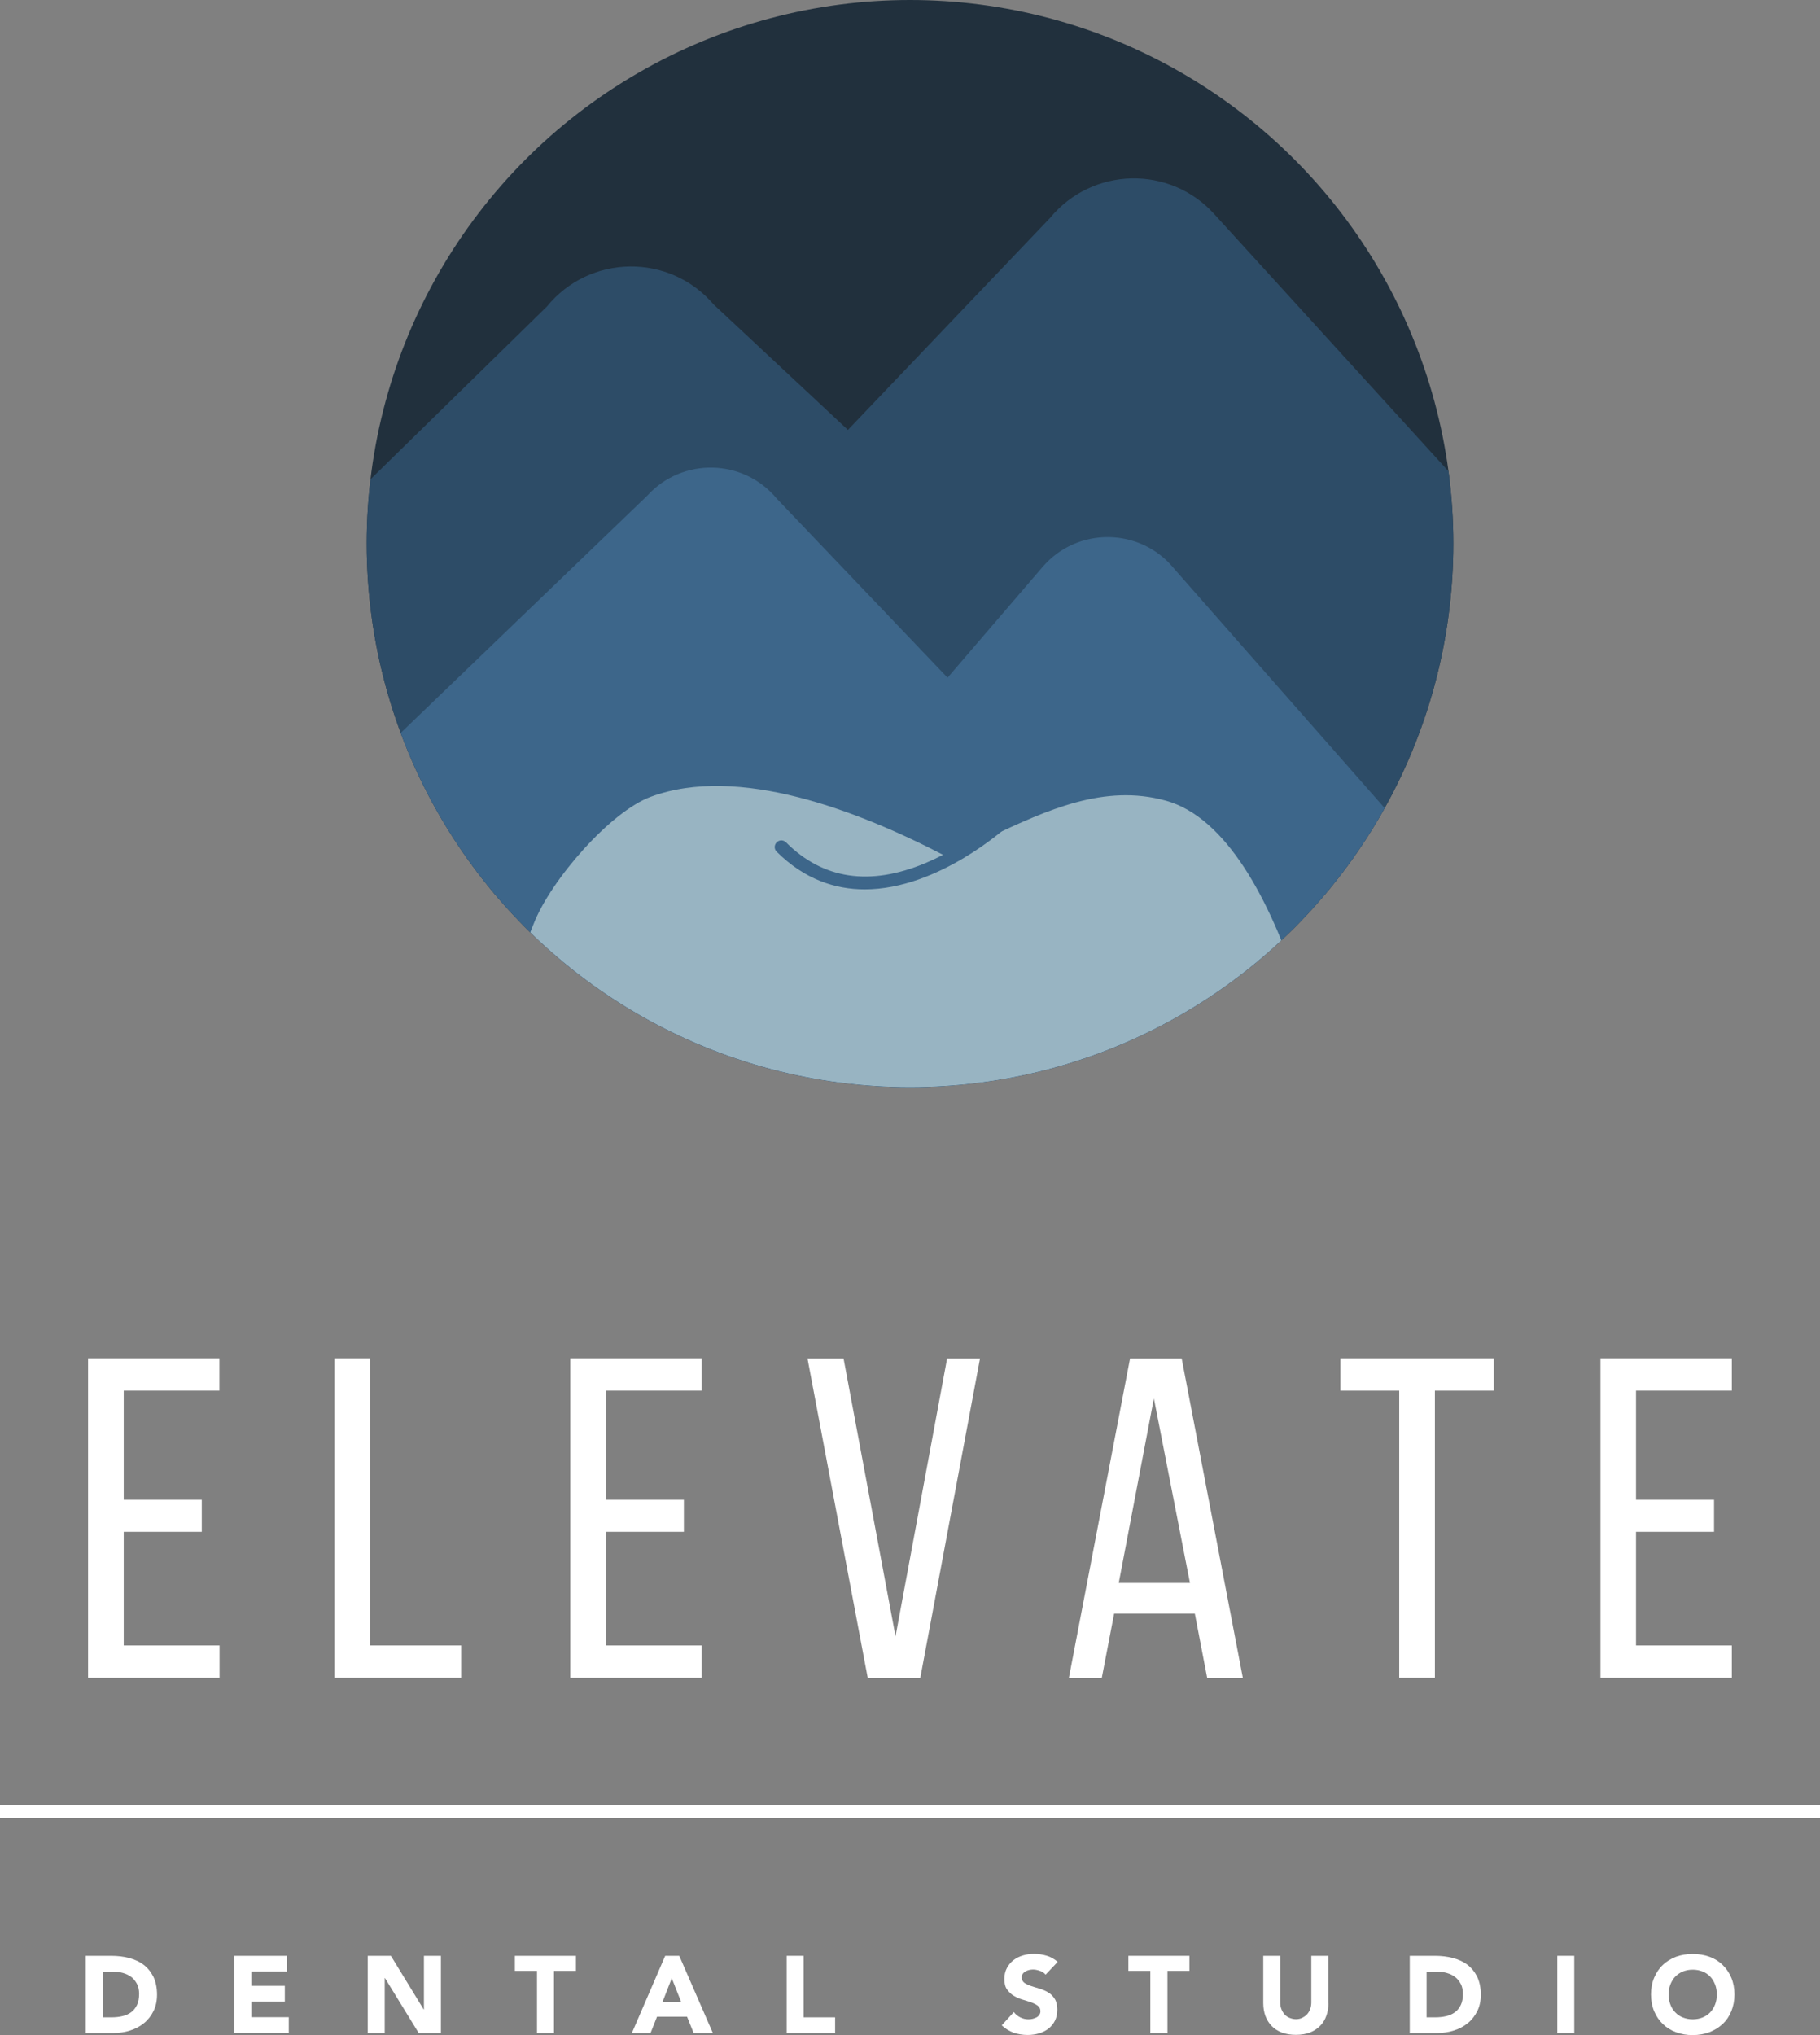 <?xml version="1.0" encoding="utf-8"?>
<!-- Generator: Adobe Illustrator 27.2.0, SVG Export Plug-In . SVG Version: 6.00 Build 0)  -->
<svg version="1.1" id="Layer_1" xmlns="http://www.w3.org/2000/svg" xmlns:xlink="http://www.w3.org/1999/xlink" x="0px" y="0px"
	 viewBox="0 0 138.28 154.54" style="enable-background:new 0 0 138.28 154.54;" xml:space="preserve">
<rect x="0" y="0" width="138.28" height="154.54" fill="#808080" stroke="none"/>
<style type="text/css">
	.st0{opacity:0.25;}
	.st1{clip-path:url(#SVGID_00000018196939240854993030000003087277562963898759_);}
	.st2{fill:#BBBDBF;}
	.st3{fill:#808184;}
	.st4{fill:#404041;}
	.st5{clip-path:url(#SVGID_00000140004611276561957940000003862083688276725396_);}
	.st6{clip-path:url(#SVGID_00000047781859018921038290000018240949969084763541_);}
	.st7{clip-path:url(#SVGID_00000160906107573747526710000007128024144756266416_);}
	.st8{clip-path:url(#SVGID_00000055686186274290104740000000462062780100351930_);}
	.st9{clip-path:url(#SVGID_00000091738138911454797150000004891316722484018601_);fill:#6D6E70;}
	.st10{clip-path:url(#SVGID_00000091738138911454797150000004891316722484018601_);}
	.st11{fill:#929497;}
	.st12{fill:#D0D2D3;}
	.st13{clip-path:url(#SVGID_00000091738138911454797150000004891316722484018601_);fill:#FFFFFF;}
	.st14{clip-path:url(#SVGID_00000091738138911454797150000004891316722484018601_);fill:#D0D2D3;}
	.st15{clip-path:url(#SVGID_00000060720179802504644630000017257129375378166181_);fill:#6D6E70;}
	.st16{clip-path:url(#SVGID_00000060720179802504644630000017257129375378166181_);}
	.st17{clip-path:url(#SVGID_00000060720179802504644630000017257129375378166181_);fill:#FFFFFF;}
	.st18{clip-path:url(#SVGID_00000060720179802504644630000017257129375378166181_);fill:#D0D2D3;}
	.st19{fill:#6D6E70;}
	.st20{clip-path:url(#SVGID_00000035529033346903285260000002949476838512977043_);fill:#6D6E70;}
	.st21{clip-path:url(#SVGID_00000035529033346903285260000002949476838512977043_);}
	.st22{clip-path:url(#SVGID_00000035529033346903285260000002949476838512977043_);fill:#FFFFFF;}
	.st23{clip-path:url(#SVGID_00000035529033346903285260000002949476838512977043_);fill:#D0D2D3;}
	.st24{clip-path:url(#SVGID_00000134932315998749510630000010234301785525623698_);fill:#6D6E70;}
	.st25{clip-path:url(#SVGID_00000134932315998749510630000010234301785525623698_);}
	.st26{clip-path:url(#SVGID_00000134932315998749510630000010234301785525623698_);fill:#FFFFFF;}
	.st27{clip-path:url(#SVGID_00000134932315998749510630000010234301785525623698_);fill:#D0D2D3;}
	.st28{clip-path:url(#SVGID_00000065754606603670811690000017530832034685399467_);fill:#6D6E70;}
	.st29{clip-path:url(#SVGID_00000065754606603670811690000017530832034685399467_);}
	.st30{clip-path:url(#SVGID_00000065754606603670811690000017530832034685399467_);fill:#FFFFFF;}
	.st31{clip-path:url(#SVGID_00000065754606603670811690000017530832034685399467_);fill:#D0D2D3;}
	.st32{clip-path:url(#SVGID_00000109014230093419439090000006910414807794500798_);fill:#21303D;}
	.st33{clip-path:url(#SVGID_00000109014230093419439090000006910414807794500798_);}
	.st34{fill:#2D4C67;}
	.st35{fill:#3D668A;}
	.st36{fill:#98B4C2;}
	.st37{clip-path:url(#SVGID_00000065032578033094216580000001283220797073946815_);fill:#21303D;}
	.st38{clip-path:url(#SVGID_00000065032578033094216580000001283220797073946815_);}
	.st39{fill:#21303D;}
	.st40{clip-path:url(#SVGID_00000179605784739344200220000016701013656286257303_);fill:#21303D;}
	.st41{clip-path:url(#SVGID_00000179605784739344200220000016701013656286257303_);}
	.st42{clip-path:url(#SVGID_00000031887296643717141160000016831438770307376286_);fill:#21303D;}
	.st43{clip-path:url(#SVGID_00000031887296643717141160000016831438770307376286_);}
	.st44{clip-path:url(#SVGID_00000047021595169775314210000017221129430525233065_);fill:#21303D;}
	.st45{clip-path:url(#SVGID_00000047021595169775314210000017221129430525233065_);}
	.st46{fill:#596A74;}
	.st47{fill:#CED0CD;}
	.st48{fill:#86A7A8;}
	.st49{fill:#C1D2DA;}
	.st50{clip-path:url(#SVGID_00000163760403662104468570000002124263316177590673_);}
	.st51{clip-path:url(#SVGID_00000055676650624381887390000013235393495845460882_);}
	.st52{clip-path:url(#SVGID_00000039812089839959502230000014816832805063831211_);}
	.st53{clip-path:url(#SVGID_00000049913425276045360200000005537810903998027947_);}
	.st54{clip-path:url(#SVGID_00000099624717820583968720000011644408183424997814_);}
	.st55{clip-path:url(#SVGID_00000141414277006070299200000013508372088514616735_);}
	.st56{clip-path:url(#SVGID_00000042729007808927440290000003195535827894470807_);}
	.st57{clip-path:url(#SVGID_00000096030675371187349010000003999924898139085972_);}
	.st58{clip-path:url(#SVGID_00000124874969793663178420000013392953402631898511_);}
	.st59{clip-path:url(#SVGID_00000173137803125500244860000003210519706874285196_);}
	.st60{clip-path:url(#SVGID_00000173863718652312658690000005031375817934716295_);}
	.st61{clip-path:url(#SVGID_00000089545297511424897500000018153082739062821045_);}
	.st62{clip-path:url(#SVGID_00000060723098535616127130000004079183559117337755_);}
	.st63{clip-path:url(#SVGID_00000133509582432907005480000004941747658186111153_);}
	.st64{clip-path:url(#SVGID_00000075851377806938389090000003236617296844049594_);}
	.st65{clip-path:url(#SVGID_00000025405754365212470300000015547312484850988729_);}
	.st66{clip-path:url(#SVGID_00000031205866739317287810000012768287235546380980_);}
	.st67{clip-path:url(#SVGID_00000144313750743328868230000015183347929647238820_);}
	.st68{clip-path:url(#SVGID_00000109002285766850812490000005631251475565346451_);}
	.st69{clip-path:url(#SVGID_00000104704504385997843930000014738453815186521738_);}
	.st70{clip-path:url(#SVGID_00000145737199586585504650000000472803008254041991_);}
	.st71{clip-path:url(#SVGID_00000160896223639999850560000003932578202019188151_);}
	.st72{clip-path:url(#SVGID_00000103251278014173877380000005892092181205182627_);}
	.st73{clip-path:url(#SVGID_00000076561731924920054960000000162125084048646283_);}
	.st74{clip-path:url(#SVGID_00000110433262266358342650000006266297667848988851_);}
	.st75{clip-path:url(#SVGID_00000152234608779331680370000003605025942160537243_);}
	.st76{fill:#FFFFFF;}
	.st77{clip-path:url(#SVGID_00000179612973778288748530000017021523717954034604_);fill:#6D6E70;}
	.st78{clip-path:url(#SVGID_00000179612973778288748530000017021523717954034604_);}
	.st79{clip-path:url(#SVGID_00000179612973778288748530000017021523717954034604_);fill:#FFFFFF;}
	.st80{clip-path:url(#SVGID_00000179612973778288748530000017021523717954034604_);fill:#D0D2D3;}
	.st81{clip-path:url(#SVGID_00000085973675372241093340000011134393006672730533_);fill:#21303D;}
	.st82{clip-path:url(#SVGID_00000085973675372241093340000011134393006672730533_);}
	.st83{clip-path:url(#SVGID_00000052818812341894501370000013709611284610971545_);fill:#21303D;}
	.st84{clip-path:url(#SVGID_00000052818812341894501370000013709611284610971545_);}
	.st85{clip-path:url(#SVGID_00000025401938075456447560000014957879232197204647_);fill:#21303D;}
	.st86{clip-path:url(#SVGID_00000025401938075456447560000014957879232197204647_);}
	.st87{clip-path:url(#SVGID_00000111191628575093799180000017505904954110610307_);fill:#21303D;}
	.st88{clip-path:url(#SVGID_00000111191628575093799180000017505904954110610307_);}
	.st89{clip-path:url(#SVGID_00000075877895092810469690000010352412210922100369_);fill:#21303D;}
	.st90{clip-path:url(#SVGID_00000075877895092810469690000010352412210922100369_);}
	.st91{clip-path:url(#SVGID_00000005228614936434136910000004753439476418081946_);}
	.st92{clip-path:url(#SVGID_00000095318292815515754430000012230019800485896854_);}
	.st93{clip-path:url(#SVGID_00000114062866490210330990000004906891732905192878_);}
	.st94{clip-path:url(#SVGID_00000065058698491929293030000003807055851488934060_);}
	.st95{clip-path:url(#SVGID_00000155857472022340782740000006558891284184588223_);}
	.st96{clip-path:url(#SVGID_00000065764945647432393800000007963985212627000241_);}
	.st97{clip-path:url(#SVGID_00000152977302049957568800000011846330191562528660_);}
	.st98{clip-path:url(#SVGID_00000130612440195027504530000008170490569345276858_);}
	.st99{clip-path:url(#SVGID_00000103977807321387178680000006081099645175789735_);}
	.st100{clip-path:url(#SVGID_00000157307486885924531360000006696314984963662015_);}
</style>
<g>
	<path class="st76" d="M15.33,113.9v2.43H9.4v8.63h7.28v2.46H6.69v-24.27h9.98v2.46H9.4v8.29H15.33z"/>
	<path class="st76" d="M25.41,127.42v-24.27h2.7v21.81h6.93v2.46H25.41z"/>
	<path class="st76" d="M51.96,113.9v2.43h-5.93v8.63h7.28v2.46h-9.98v-24.27h9.98v2.46h-7.28v8.29H51.96z"/>
	<path class="st76" d="M64.09,103.16l3.95,21.11l3.92-21.11h2.5l-4.54,24.27h-3.99l-4.58-24.27H64.09z"/>
	<path class="st76" d="M84.65,122.54l-0.94,4.89h-2.5l4.65-24.27h3.92l4.65,24.27h-2.71l-0.94-4.89H84.65z M85,120.21h5.41
		l-2.74-14.01L85,120.21z"/>
	<path class="st76" d="M106.31,127.42v-21.81h-4.47v-2.46h11.65v2.46h-4.47v21.81H106.31z"/>
	<path class="st76" d="M130.23,113.9v2.43h-5.93v8.63h7.28v2.46h-9.98v-24.27h9.98v2.46h-7.28v8.29H130.23z"/>
</g>
<g>
	<g>
		<path class="st76" d="M6.51,148.53h1.94c0.47,0,0.92,0.05,1.34,0.16c0.42,0.11,0.79,0.27,1.11,0.51c0.31,0.23,0.56,0.54,0.75,0.91
			c0.18,0.38,0.28,0.83,0.28,1.37c0,0.47-0.09,0.89-0.27,1.25c-0.18,0.36-0.42,0.67-0.72,0.91c-0.3,0.25-0.65,0.43-1.05,0.56
			s-0.81,0.19-1.25,0.19H6.51V148.53z M7.8,153.2h0.67c0.3,0,0.58-0.03,0.83-0.09c0.26-0.06,0.48-0.16,0.67-0.3s0.33-0.33,0.44-0.55
			c0.11-0.23,0.16-0.51,0.16-0.84c0-0.29-0.05-0.54-0.16-0.75c-0.11-0.21-0.25-0.39-0.43-0.53c-0.18-0.14-0.4-0.24-0.64-0.31
			c-0.25-0.07-0.5-0.1-0.77-0.1H7.8V153.2z"/>
		<path class="st76" d="M17.81,148.53h3.98v1.19H19.1v1.09h2.54V152H19.1v1.19h2.84v1.19h-4.13V148.53z"/>
		<path class="st76" d="M27.94,148.53h1.76l2.49,4.07h0.02v-4.07h1.29v5.86h-1.69l-2.56-4.17h-0.02v4.17h-1.29V148.53z"/>
		<path class="st76" d="M40.79,149.67h-1.67v-1.14h4.64v1.14h-1.67v4.72h-1.29V149.67z"/>
		<path class="st76" d="M50.54,148.53h1.07l2.55,5.86h-1.46l-0.5-1.24h-2.28l-0.49,1.24h-1.42L50.54,148.53z M51.04,150.23
			l-0.71,1.82h1.43L51.04,150.23z"/>
		<path class="st76" d="M59.77,148.53h1.29v4.67h2.39v1.19h-3.68V148.53z"/>
		<path class="st76" d="M79.44,149.96c-0.1-0.13-0.25-0.23-0.43-0.29c-0.18-0.06-0.35-0.1-0.51-0.1c-0.09,0-0.19,0.01-0.29,0.03
			c-0.1,0.02-0.19,0.06-0.28,0.1c-0.09,0.05-0.16,0.11-0.22,0.19c-0.05,0.08-0.08,0.17-0.08,0.28c0,0.18,0.07,0.31,0.2,0.41
			c0.13,0.09,0.3,0.17,0.5,0.24c0.2,0.07,0.42,0.13,0.65,0.2s0.45,0.16,0.65,0.28c0.2,0.12,0.37,0.28,0.5,0.49
			c0.13,0.2,0.2,0.48,0.2,0.82c0,0.33-0.06,0.61-0.18,0.85c-0.12,0.24-0.29,0.44-0.49,0.6c-0.21,0.16-0.45,0.28-0.72,0.36
			c-0.27,0.08-0.56,0.12-0.86,0.12c-0.38,0-0.73-0.06-1.06-0.17c-0.33-0.12-0.63-0.3-0.91-0.56l0.92-1.01
			c0.13,0.18,0.3,0.31,0.5,0.41c0.2,0.1,0.41,0.14,0.62,0.14c0.1,0,0.21-0.01,0.32-0.04c0.11-0.03,0.2-0.06,0.29-0.11
			s0.15-0.11,0.21-0.19c0.05-0.08,0.08-0.17,0.08-0.27c0-0.18-0.07-0.32-0.2-0.42c-0.14-0.1-0.31-0.19-0.51-0.26
			c-0.2-0.07-0.42-0.14-0.66-0.21c-0.24-0.07-0.46-0.17-0.66-0.29c-0.2-0.12-0.37-0.28-0.51-0.48c-0.14-0.2-0.2-0.46-0.2-0.79
			c0-0.31,0.06-0.59,0.19-0.83s0.29-0.44,0.5-0.6s0.45-0.28,0.72-0.36s0.55-0.12,0.84-0.12c0.33,0,0.65,0.05,0.96,0.14
			c0.31,0.09,0.59,0.25,0.84,0.47L79.44,149.96z"/>
		<path class="st76" d="M87.4,149.67h-1.67v-1.14h4.64v1.14h-1.67v4.72H87.4V149.67z"/>
		<path class="st76" d="M100.93,152.13c0,0.35-0.05,0.67-0.16,0.96c-0.1,0.29-0.26,0.55-0.47,0.76s-0.46,0.38-0.77,0.5
			c-0.31,0.12-0.67,0.18-1.07,0.18c-0.41,0-0.77-0.06-1.08-0.18c-0.31-0.12-0.57-0.29-0.77-0.5s-0.36-0.47-0.47-0.76
			c-0.1-0.29-0.16-0.61-0.16-0.96v-3.6h1.29v3.55c0,0.18,0.03,0.35,0.09,0.5c0.06,0.15,0.14,0.29,0.24,0.4
			c0.1,0.11,0.23,0.2,0.38,0.26c0.15,0.06,0.3,0.1,0.48,0.1s0.33-0.03,0.47-0.1s0.27-0.15,0.37-0.26c0.1-0.11,0.19-0.25,0.24-0.4
			c0.06-0.15,0.09-0.32,0.09-0.5v-3.55h1.29V152.13z"/>
		<path class="st76" d="M107.09,148.53h1.94c0.47,0,0.92,0.05,1.34,0.16c0.42,0.11,0.79,0.27,1.11,0.51
			c0.31,0.23,0.56,0.54,0.75,0.91c0.18,0.38,0.28,0.83,0.28,1.37c0,0.47-0.09,0.89-0.27,1.25c-0.18,0.36-0.42,0.67-0.72,0.91
			c-0.3,0.25-0.65,0.43-1.05,0.56s-0.81,0.19-1.25,0.19h-2.11V148.53z M108.38,153.2h0.67c0.3,0,0.58-0.03,0.83-0.09
			c0.26-0.06,0.48-0.16,0.67-0.3s0.33-0.33,0.44-0.55c0.11-0.23,0.16-0.51,0.16-0.84c0-0.29-0.05-0.54-0.16-0.75
			c-0.11-0.21-0.25-0.39-0.43-0.53c-0.18-0.14-0.4-0.24-0.64-0.31c-0.25-0.07-0.5-0.1-0.77-0.1h-0.76V153.2z"/>
		<path class="st76" d="M118.32,148.53h1.29v5.86h-1.29V148.53z"/>
		<path class="st76" d="M125.44,151.46c0-0.47,0.08-0.89,0.24-1.27s0.38-0.71,0.66-0.97c0.28-0.27,0.62-0.47,1-0.62
			c0.39-0.14,0.81-0.21,1.27-0.21c0.46,0,0.88,0.07,1.27,0.21c0.39,0.14,0.72,0.35,1,0.62c0.28,0.27,0.5,0.59,0.66,0.97
			s0.24,0.81,0.24,1.27c0,0.47-0.08,0.89-0.24,1.28s-0.38,0.71-0.66,0.97s-0.62,0.47-1,0.62c-0.39,0.14-0.81,0.22-1.27,0.22
			c-0.46,0-0.88-0.07-1.27-0.22c-0.39-0.14-0.72-0.35-1-0.62s-0.5-0.59-0.66-0.97S125.44,151.93,125.44,151.46z M126.78,151.46
			c0,0.28,0.04,0.53,0.13,0.76c0.08,0.23,0.21,0.43,0.37,0.6c0.16,0.17,0.35,0.3,0.58,0.39s0.47,0.14,0.75,0.14
			c0.28,0,0.53-0.05,0.75-0.14s0.42-0.22,0.58-0.39c0.16-0.17,0.28-0.37,0.37-0.6c0.09-0.23,0.13-0.48,0.13-0.76
			c0-0.27-0.04-0.52-0.13-0.75c-0.09-0.23-0.21-0.43-0.37-0.6c-0.16-0.17-0.35-0.3-0.58-0.39c-0.22-0.09-0.47-0.14-0.75-0.14
			c-0.28,0-0.53,0.05-0.75,0.14c-0.22,0.09-0.42,0.23-0.58,0.39c-0.16,0.17-0.28,0.37-0.37,0.6
			C126.82,150.94,126.78,151.19,126.78,151.46z"/>
	</g>
</g>
<rect y="137.06" class="st76" width="138.28" height="1"/>
<g>
	<defs>
		<circle id="SVGID_00000111880773595956957010000015312924210377725340_" cx="69.14" cy="41.28" r="41.28"/>
	</defs>
	<clipPath id="SVGID_00000053504488554167675670000004226314037324414101_">
		<use xlink:href="#SVGID_00000111880773595956957010000015312924210377725340_"  style="overflow:visible;"/>
	</clipPath>
	
		<circle style="clip-path:url(#SVGID_00000053504488554167675670000004226314037324414101_);fill:#21303D;" cx="69.14" cy="41.28" r="41.28"/>
	<g style="clip-path:url(#SVGID_00000053504488554167675670000004226314037324414101_);">
		<g>
			<g>
				<path class="st34" d="M45.98,51.98l33.81-35.44c3.2-3.87,9.09-4.01,12.46-0.29l36.64,40.21l-55.55,45.45L9.38,54.77l32.17-31.49
					c3.25-3.99,9.32-4.07,12.67-0.16l32.13,30.01"/>
			</g>
			<g>
				<path class="st35" d="M85.71,65.84L59.02,37.87c-2.53-3.05-7.17-3.16-9.84-0.23L18.06,67.57l46.05,37.67l46.55-37.67
					L89.21,43.19c-2.56-3.15-7.36-3.21-10-0.13L57.39,68.47"/>
			</g>
			<path class="st36" d="M101.86,91.91c-0.02-6.29-4.14-28.55-13.26-31.1l0,0c-4.71-1.32-9.1,0.74-13.34,2.72
				c-1.16,0.54-2.28,1.07-3.37,1.51c-6.68-3.49-15.82-6.99-22.45-4.53c-3.06,1.13-7.58,6.29-8.9,9.66
				c-2.37,5.89-3.23,10.15-3.21,13.49"/>
			<path class="st35" d="M65.7,67.54c-2.25,0-4.58-0.76-6.69-2.86c-0.2-0.19-0.2-0.51,0-0.71c0.2-0.2,0.51-0.2,0.71,0
				c2.81,2.81,6.37,3.34,10.58,1.58c3.22-1.34,5.62-3.58,5.65-3.6c0.2-0.19,0.52-0.18,0.71,0.02c0.19,0.2,0.18,0.52-0.02,0.71
				C76.56,62.74,71.37,67.54,65.7,67.54z"/>
		</g>
	</g>
</g>
</svg>
